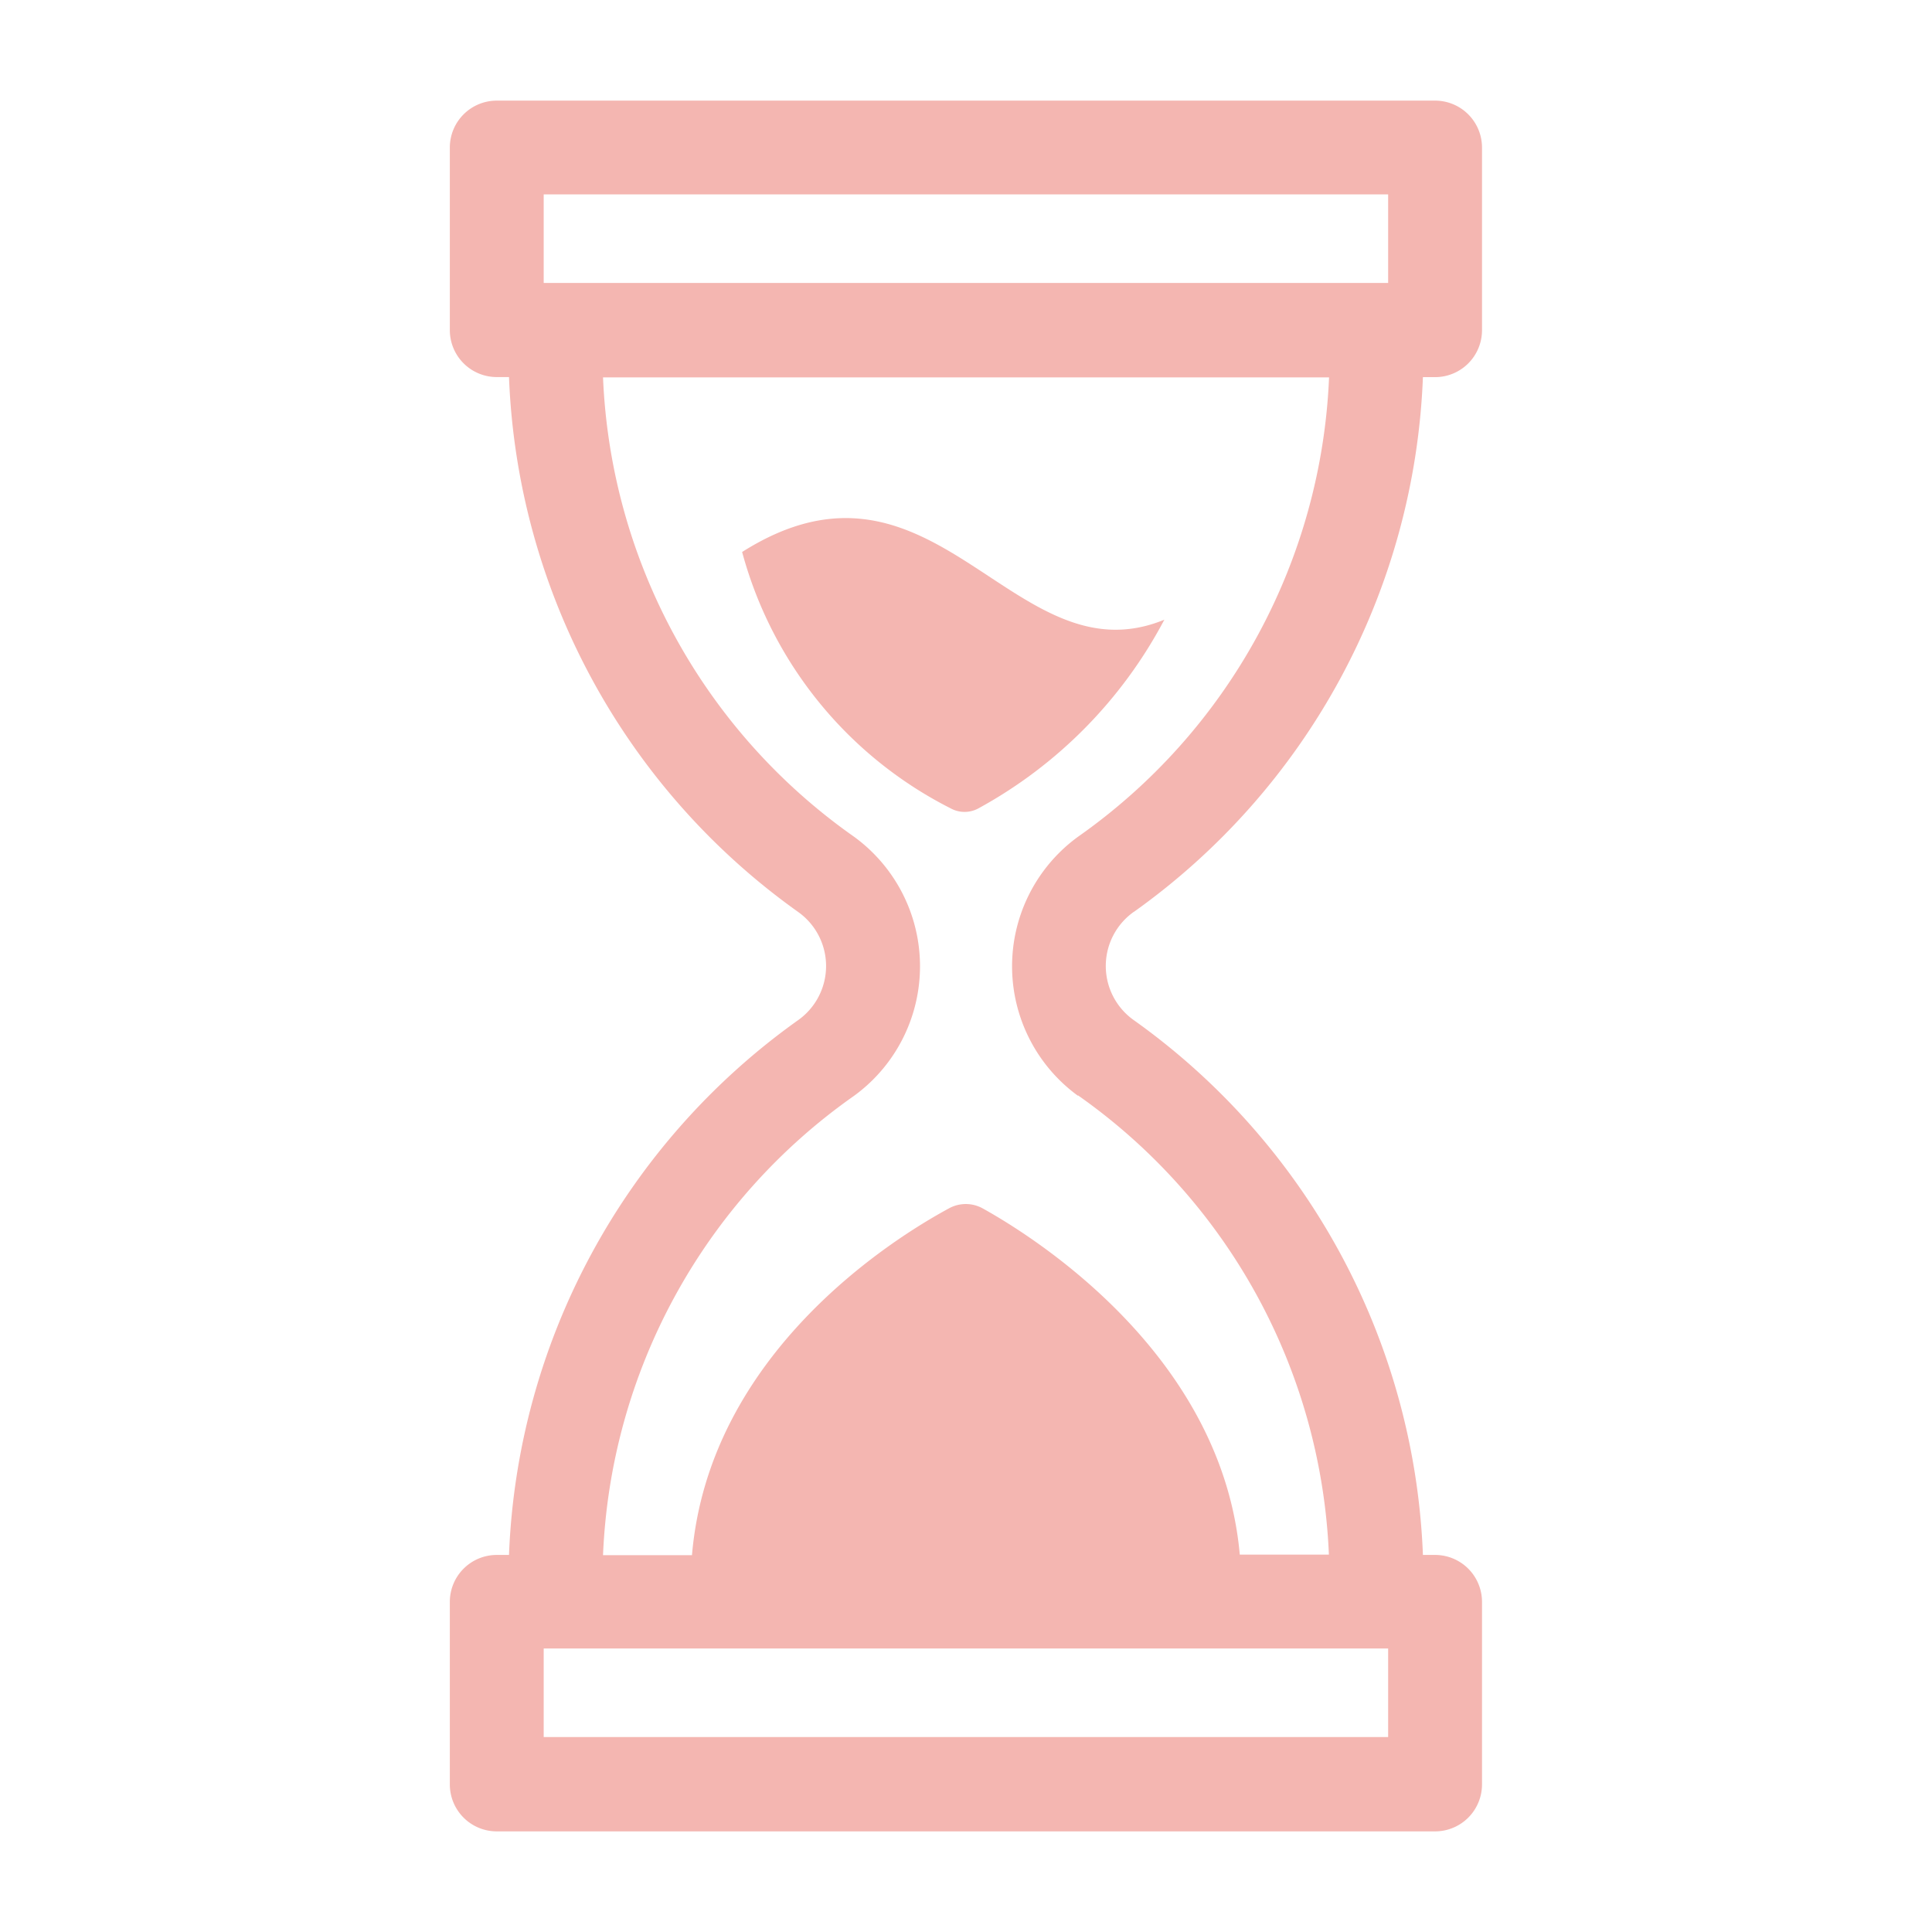 <svg xmlns="http://www.w3.org/2000/svg" width="24" height="24" viewBox="0 0 24 24">
    <defs>
        <clipPath id="o5khyx33na">
            <path data-name="사각형 270" transform="translate(1479 4421)" style="fill:#fff;stroke:#707070" d="M0 0h24v24H0z"/>
        </clipPath>
    </defs>
    <g data-name="마스크 그룹 8" transform="translate(-1479 -4421)" style="clip-path:url(#o5khyx33na)">
        <g data-name="그룹 273">
            <path data-name="패스 141" d="M491.314 43.713a8.56 8.56 0 0 0 3.591-6.643h.151a.583.583 0 0 0 .583-.583v-2.269a.583.583 0 0 0-.583-.583H483.4a.583.583 0 0 0-.583.583v2.268a.583.583 0 0 0 .583.583h.152a8.561 8.561 0 0 0 3.591 6.644.824.824 0 0 1 0 1.345 8.559 8.559 0 0 0-3.591 6.643h-.152a.583.583 0 0 0-.583.583v2.268a.583.583 0 0 0 .583.583h11.656a.583.583 0 0 0 .583-.583v-2.268a.583.583 0 0 0-.583-.583h-.151a8.559 8.559 0 0 0-3.591-6.643.824.824 0 0 1 0-1.346zm-7.331-7.813v-1.1h10.49v1.1h-10.49zm10.49 16.963v1.1h-10.49v-1.1h10.49zm-3.854-6.872a7.343 7.343 0 0 1 3.118 5.706h-1.107c-.218-2.447-2.483-3.906-3.192-4.3a.434.434 0 0 0-.423 0c-.712.386-2.977 1.807-3.19 4.307h-1.105a7.341 7.341 0 0 1 3.118-5.706 1.99 1.99 0 0 0 0-3.219 7.343 7.343 0 0 1-3.118-5.706h9.019a7.344 7.344 0 0 1-3.118 5.706 1.99 1.99 0 0 0 0 3.219z" transform="translate(1001.771 4388.615)" style="fill:#f4b6b1"/>
            <path data-name="패스 142" d="M500.22 52.266c-1.879.773-2.846-2.359-5.245-.841a5.038 5.038 0 0 0 2.589 3.184.36.36 0 0 0 .348 0 5.7 5.7 0 0 0 2.308-2.343z" transform="translate(993.244 4376.432)" style="fill:#f4b6b1"/>
        </g>
    </g>
</svg>
